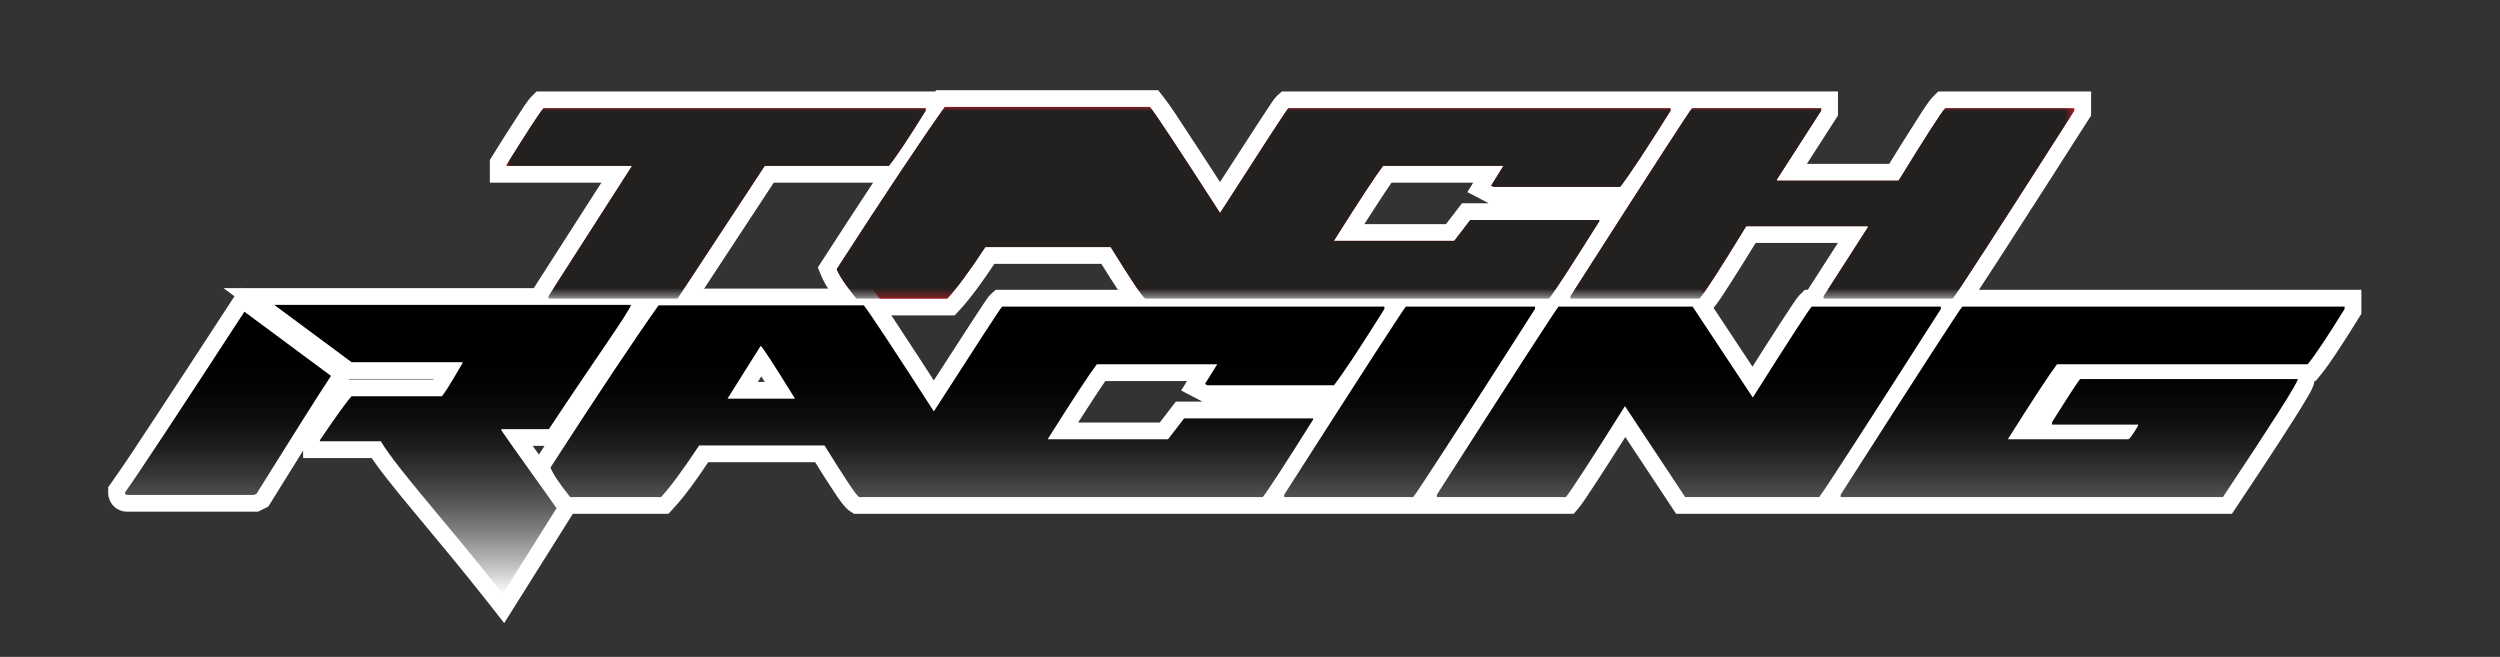 <?xml version="1.0" encoding="utf-8"?>
<!-- Generator: Adobe Illustrator 15.1.0, SVG Export Plug-In . SVG Version: 6.00 Build 0)  -->
<!DOCTYPE svg PUBLIC "-//W3C//DTD SVG 1.1//EN" "http://www.w3.org/Graphics/SVG/1.1/DTD/svg11.dtd">
<svg version="1.1" id="Layer_1" xmlns="http://www.w3.org/2000/svg" xmlns:xlink="http://www.w3.org/1999/xlink" x="0px" y="0px"
	 width="310.49px" height="81.582px" viewBox="0 0 310.49 81.582" enable-background="new 0 0 310.49 81.582" xml:space="preserve">
<rect x="0" y="0" width="310.49" height="81.582" fill="#333333" stroke="none"/>
<path fill-rule="evenodd" clip-rule="evenodd" fill="#FFFFFF" d="M130.095,22.106l-0.432,0.687h0.868
	C130.386,22.563,130.241,22.333,130.095,22.106 M182.969,22.687h-10.144c-0.537,0.763-1.052,1.557-1.554,2.323
	c-0.614,0.938-1.223,1.878-1.826,2.823h10.14l1.992-2.592h3.31l-2.648-1.382L182.969,22.687z M116.151,11.357l0.111-0.156h27.577
	l0.625,0.797c1.007,1.281,1.967,2.824,2.868,4.187c1.408,2.132,2.801,4.276,4.189,6.423c1.488-2.312,2.979-4.624,4.48-6.927
	c0.542-0.833,1.086-1.666,1.639-2.493c0.26-0.389,0.632-0.993,0.976-1.301l0.593-0.53h69.057v2.995l-3.863,6.004h10.228
	c1.125-1.826,2.258-3.651,3.419-5.454c0.534-0.829,1.379-2.247,2.069-2.936l0.61-0.61h18.979v2.991l-0.328,0.513
	c-3.636,5.69-7.273,11.379-10.94,17.049c-0.976,1.508-1.952,3.016-2.942,4.514c-0.416,0.629-0.902,1.43-1.384,2.005l-0.624,0.747
	H224.4v-2.994l3.858-6.006H218.04c-1.067,1.744-2.146,3.486-3.255,5.203c-0.634,0.982-1.383,2.2-2.148,3.08l-0.624,0.717h-70.396
	l-0.515-0.331c-0.707-0.455-1.479-1.673-1.947-2.374c-0.812-1.217-1.596-2.459-2.371-3.703h-13.288
	c-1.31,1.963-2.759,4.042-4.311,5.733l-0.619,0.674h-13.206l-0.625-0.779c-0.947-1.178-2.196-2.782-2.759-4.19l-0.4-1l0.585-0.905
	c2.078-3.213,4.166-6.422,6.276-9.615H96.098L85.262,39.176H66.035v-2.993l8.653-13.496h-13.85v-2.822l0.316-0.507
	c1.051-1.687,2.107-3.374,3.195-5.037c0.445-0.681,1.114-1.784,1.684-2.354l0.61-0.61H116.151z"/>
<path fill="#EB2228" d="M130.011,18.324l-4.116,6.551h8.388C131.586,20.513,130.167,18.324,130.011,18.324 M160.006,13.44h47.475
	v0.3c-3.062,4.884-5.145,8.036-6.264,9.469h-15.722l-0.299-0.157l1.523-2.448h-14.952c-0.951,1.25-2.982,4.35-6.108,9.312h14.953
	l1.992-2.592h16.02v0.157c-3.607,5.744-5.691,8.948-6.251,9.612h-34.424h-13.051h-2.67c-0.364-0.234-1.784-2.371-4.285-6.408
	h-15.564c-1.98,2.997-3.556,5.132-4.728,6.408h-11.292c-1.329-1.654-2.136-2.878-2.449-3.659
	c6.004-9.287,10.485-16.008,13.428-20.15h25.489c0.79,1.006,3.691,5.401,8.699,13.172C156.993,17.945,159.822,13.604,160.006,13.44z
	 M210.151,13.44h16.033v0.3l-5.496,8.544v0.156h15.108c3.413-5.548,5.34-8.544,5.796-9h16.034v0.3
	c-9.548,14.939-14.575,22.714-15.109,23.353h-16.033v-0.299l5.497-8.557v-0.143h-15.109c-3.177,5.209-5.118,8.206-5.808,9h-16.021
	v-0.299C204.863,21.451,209.904,13.662,210.151,13.44z M67.506,13.44h47.461v0.3c-2.162,3.49-3.686,5.77-4.572,6.864h-15.42
	L84.138,37.092h-16.02v-0.299l10.38-16.189H62.921V20.46C65.617,16.136,67.154,13.792,67.506,13.44z"/>
<path fill-rule="evenodd" clip-rule="evenodd" fill="#FFFFFF" d="M94.55,46.745l-0.432,0.688h0.867
	C94.841,47.203,94.695,46.973,94.55,46.745 M149.342,49.88l-2.647-1.381l0.73-1.172H137.28c-0.537,0.762-1.051,1.557-1.555,2.324
	c-0.614,0.936-1.222,1.878-1.825,2.822h10.14l1.993-2.592H149.342z M66.93,56.455c0.232-0.359,0.464-0.718,0.697-1.077h-1.473
	C66.411,55.738,66.67,56.096,66.93,56.455z M43.308,47.132H53.81c0.015-0.022,0.029-0.046,0.043-0.068h-10.5L43.308,47.132z
	 M176.491,63.815h-70.42l-0.515-0.331c-0.707-0.454-1.479-1.672-1.948-2.373c-0.812-1.217-1.596-2.459-2.371-3.704H87.951
	c-1.31,1.963-2.759,4.043-4.312,5.733l-0.619,0.674H71.143l-8.525,13.573l-1.828-2.332c-3.057-3.899-6.223-7.687-9.389-11.495
	c-1.167-1.404-2.335-2.812-3.458-4.252c-0.61-0.783-1.224-1.59-1.786-2.42h-8.513v-0.925c-1.343,2.151-2.677,4.307-4.011,6.45
	l-0.312,0.499l-1.275,0.638h-16.23c-1.344,0-2.38-1.035-2.38-2.379v-0.668l0.388-0.543c1.712-2.4,3.341-4.918,4.966-7.379
	c3.294-4.989,6.558-9.997,9.821-15.006l0.507-0.779l-1.367-1.013h2.027l0.041-0.062l0.083,0.062h51.393l-0.02,0.057h27.019
	l0.625,0.797c1.007,1.282,1.967,2.824,2.868,4.187c1.408,2.133,2.802,4.276,4.189,6.423c1.488-2.312,2.979-4.623,4.479-6.927
	c0.543-0.832,1.086-1.666,1.639-2.493c0.261-0.389,0.632-0.992,0.977-1.3l0.593-0.531h69.057v0.046l0.052-0.046h18.56l6.316,9.541
	c1.17-1.848,2.346-3.69,3.535-5.524c0.481-0.741,0.964-1.482,1.459-2.213c0.255-0.376,0.574-0.874,0.893-1.193l0.611-0.611h69.124
	v2.977l-0.312,0.503c-0.914,1.476-1.84,2.948-2.805,4.391c-0.608,0.91-1.247,1.853-1.94,2.699l-0.626,0.761h-0.141
	c-0.086,0.694-0.508,1.386-0.848,1.971c-0.57,0.981-1.179,1.946-1.787,2.904c-2.28,3.592-4.641,7.145-6.999,10.685l-0.618,0.929
	H208.17l-6.314-9.539c-1.115,1.762-2.237,3.521-3.373,5.269c-0.496,0.763-0.994,1.525-1.504,2.277
	c-0.281,0.415-0.583,0.87-0.905,1.251l-0.625,0.741H176.491z"/>
<linearGradient id="SVGID_1_" gradientUnits="userSpaceOnUse" x1="153.355" y1="73.771" x2="153.355" y2="37.866">
	<stop  offset="0" style="stop-color:#FFFFFF"/>
	<stop  offset="0.035" style="stop-color:#E8E8E8"/>
	<stop  offset="0.123" style="stop-color:#B2B2B2"/>
	<stop  offset="0.215" style="stop-color:#828282"/>
	<stop  offset="0.308" style="stop-color:#5A5A5A"/>
	<stop  offset="0.403" style="stop-color:#3A3A3A"/>
	<stop  offset="0.5" style="stop-color:#202020"/>
	<stop  offset="0.601" style="stop-color:#0E0E0E"/>
	<stop  offset="0.707" style="stop-color:#030303"/>
	<stop  offset="0.828" style="stop-color:#000000"/>
</linearGradient>
<path fill="url(#SVGID_1_)" d="M94.465,42.963l-4.115,6.552h8.388C96.042,45.152,94.622,42.963,94.465,42.963 M174.605,38.079
	h16.033v0.299c-9.546,14.939-14.587,22.716-15.121,23.354h-16.02v-0.299C169.317,46.089,174.358,38.301,174.605,38.079z
	 M193.57,38.079h16.645l7.477,11.293c4.545-7.204,6.994-10.967,7.32-11.293h16.033v0.299c-9.546,14.939-14.575,22.716-15.108,23.354
	H209.29l-7.476-11.292c-4.324,6.864-6.772,10.627-7.333,11.292H178.46v-0.299C188.282,46.089,193.322,38.301,193.57,38.079z
	 M243.714,38.079h47.475v0.299c-2.163,3.491-3.686,5.771-4.585,6.864h-31.129c-0.951,1.251-2.983,4.351-6.109,9.313h14.953
	c0.156,0,0.56-0.56,1.224-1.68v-0.144h-10.68v-0.312c2.24-3.556,3.399-5.34,3.503-5.34h27.013c0,0.456-3.1,5.34-9.3,14.653h-47.474
	v-0.299C238.426,46.089,243.467,38.301,243.714,38.079z M41.109,46.682c-1.598,2.417-4.678,7.296-9.245,14.631l-0.31,0.155H15.816
	c-0.194,0-0.297-0.104-0.297-0.296c1.737-2.435,6.675-9.925,14.836-22.459L41.109,46.682z M34.062,37.866h44.31
	c-0.374,1.084-4.119,6.223-10.2,15.429h-5.901v0.154c1.112,1.661,6.028,8.458,6.849,9.67l-6.69,10.651
	c-7.178-9.158-12.915-15.298-15.135-18.966h-7.565v-0.142c2.143-3.151,3.459-4.971,3.938-5.448H54.86
	c0.22-0.155,1.084-1.511,2.569-4.093V44.98H43.661L34.062,37.866z M81.793,37.923h25.489c0.789,1.006,3.691,5.4,8.698,13.172
	c5.468-8.51,8.297-12.852,8.481-13.016h47.474v0.299c-3.061,4.884-5.145,8.037-6.265,9.469H149.95l-0.299-0.157l1.524-2.449h-14.952
	c-0.952,1.251-2.982,4.351-6.109,9.313h14.953l1.993-2.591h16.02v0.155c-3.608,5.744-5.691,8.948-6.251,9.613h-34.424h-13.051h-2.67
	c-0.364-0.234-1.784-2.371-4.285-6.409H86.833c-1.979,2.996-3.556,5.132-4.728,6.409H70.813c-1.329-1.654-2.136-2.878-2.449-3.66
	C74.369,48.786,78.849,42.065,81.793,37.923z"/>
<defs>
	<filter id="Adobe_OpacityMaskFilter" filterUnits="userSpaceOnUse" x="62.921" y="13.283" width="194.705" height="23.809">
		<feColorMatrix  type="matrix" values="1 0 0 0 0  0 1 0 0 0  0 0 1 0 0  0 0 0 1 0"/>
	</filter>
</defs>
<mask maskUnits="userSpaceOnUse" x="62.921" y="13.283" width="194.705" height="23.809" id="SVGID_2_">
	<g filter="url(#Adobe_OpacityMaskFilter)">
		
			<linearGradient id="SVGID_3_" gradientUnits="userSpaceOnUse" x1="3.804" y1="194.627" x2="4.079" y2="174.392" gradientTransform="matrix(1 0 0 1 156.469 -169.407)">
			<stop  offset="0" style="stop-color:#010101"/>
			<stop  offset="1" style="stop-color:#FFFFFF"/>
		</linearGradient>
		<rect x="62.921" y="13.283" fill="url(#SVGID_3_)" width="194.705" height="23.809"/>
	</g>
</mask>
<g mask="url(#SVGID_2_)">
	<path fill="#232020" d="M130.011,18.324l-4.116,6.551h8.388C131.586,20.513,130.167,18.324,130.011,18.324"/>
	<path fill="#232020" d="M160.006,13.44h47.475v0.3c-3.062,4.884-5.145,8.036-6.264,9.469h-15.722l-0.299-0.157l1.523-2.448h-14.952
		c-0.951,1.25-2.982,4.35-6.108,9.312h14.953l1.992-2.592h16.02v0.157c-3.607,5.744-5.691,8.948-6.251,9.612h-34.424h-13.051h-2.67
		c-0.364-0.234-1.784-2.371-4.285-6.408h-15.564c-1.98,2.997-3.556,5.132-4.728,6.408h-11.292c-1.329-1.654-2.136-2.878-2.449-3.659
		c6.004-9.287,10.485-16.008,13.428-20.15h25.489c0.79,1.006,3.691,5.401,8.699,13.172C156.993,17.945,159.822,13.604,160.006,13.44
		z"/>
	<path fill="#232020" d="M210.151,13.44h16.033v0.3l-5.496,8.544v0.156h15.108c3.413-5.548,5.34-8.544,5.796-9h16.034v0.3
		c-9.548,14.939-14.575,22.714-15.109,23.353h-16.033v-0.299l5.497-8.557v-0.143h-15.109c-3.177,5.209-5.118,8.206-5.808,9h-16.021
		v-0.299C204.863,21.451,209.904,13.662,210.151,13.44z"/>
	<path fill="#232020" d="M67.506,13.44h47.461v0.3c-2.162,3.49-3.686,5.77-4.572,6.864h-15.42L84.138,37.092h-16.02v-0.299
		l10.38-16.189H62.921V20.46C65.617,16.136,67.154,13.792,67.506,13.44z"/>
</g>
</svg>
